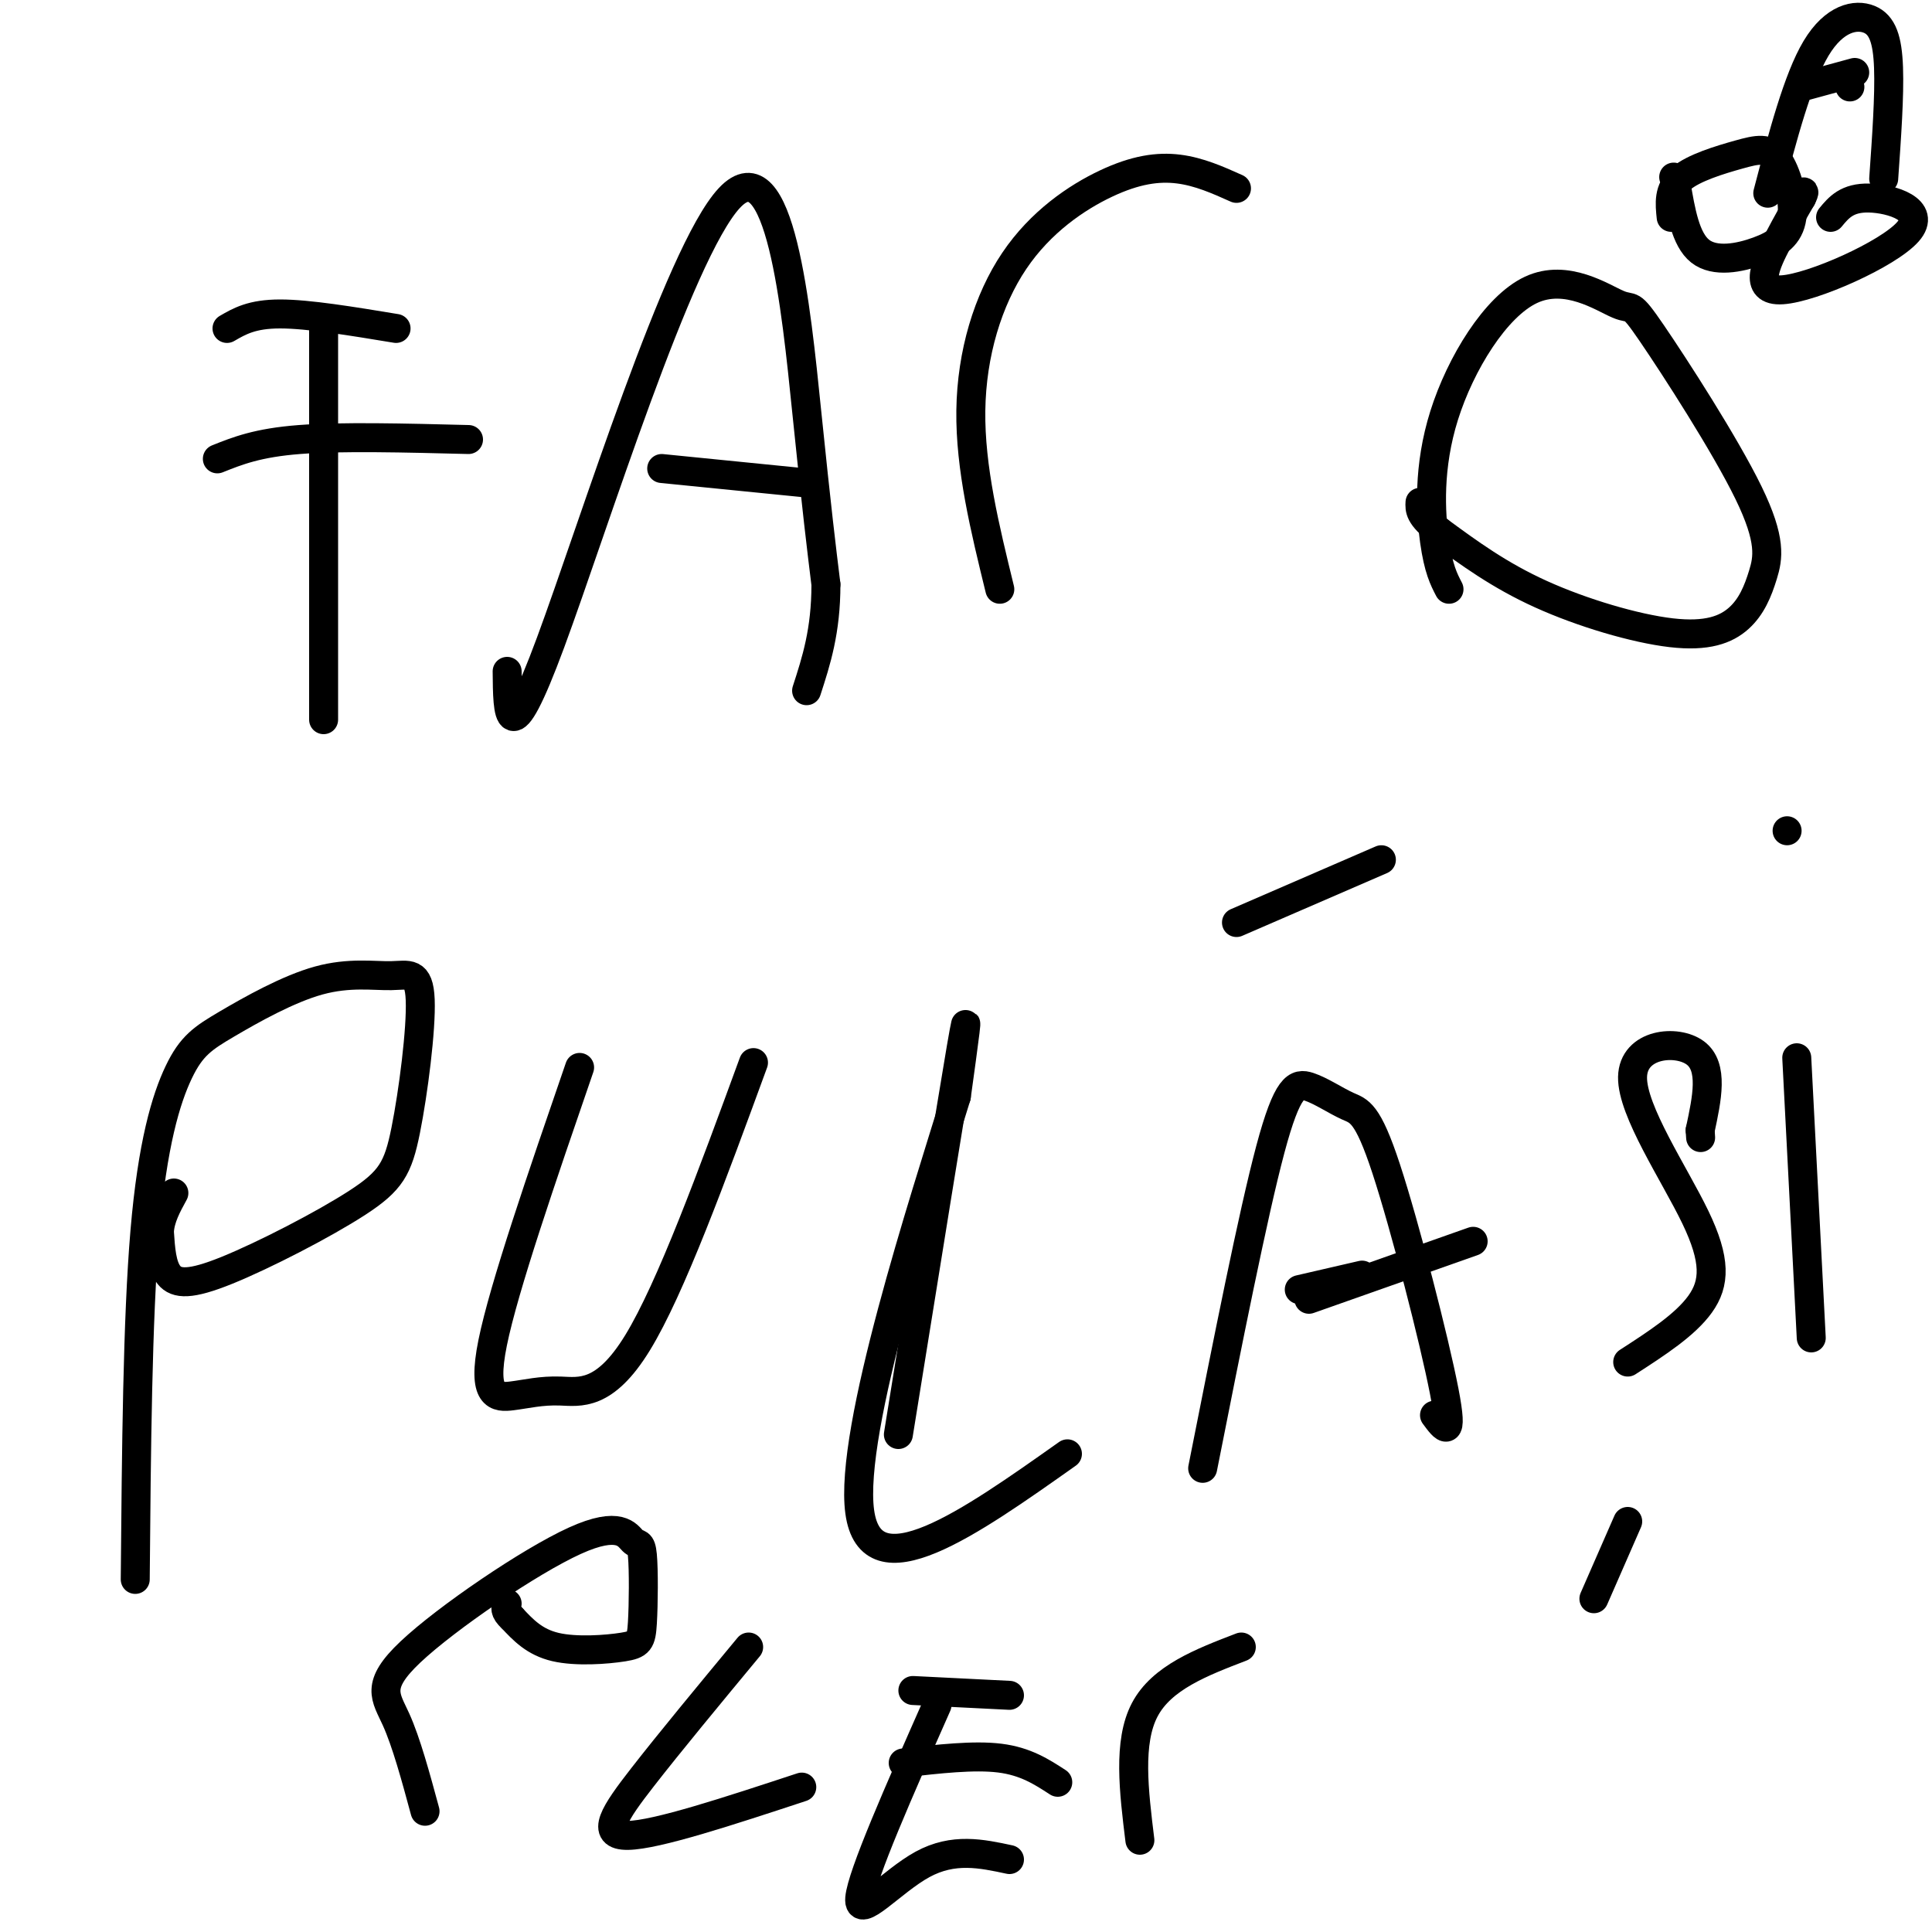 <svg viewBox='0 0 400 400' version='1.1' xmlns='http://www.w3.org/2000/svg' xmlns:xlink='http://www.w3.org/1999/xlink'><g fill='none' stroke='#000000' stroke-width='6' stroke-linecap='round' stroke-linejoin='round'><path d='M67,67c0.000,0.000 0.000,82.000 0,82'/><path d='M45,95c4.167,-1.667 8.333,-3.333 17,-4c8.667,-0.667 21.833,-0.333 35,0'/><path d='M47,68c2.583,-1.500 5.167,-3.000 11,-3c5.833,0.000 14.917,1.500 24,3'/><path d='M105,139c0.071,8.964 0.143,17.929 9,-6c8.857,-23.929 26.500,-80.750 37,-92c10.500,-11.250 13.857,23.071 16,44c2.143,20.929 3.071,28.464 4,36'/><path d='M171,121c0.000,9.667 -2.000,15.833 -4,22'/><path d='M137,97c0.000,0.000 30.000,3.000 30,3'/><path d='M207,122c-3.080,-12.582 -6.159,-25.164 -6,-37c0.159,-11.836 3.558,-22.925 9,-31c5.442,-8.075 12.927,-13.136 19,-16c6.073,-2.864 10.735,-3.533 15,-3c4.265,0.533 8.132,2.266 12,4'/><path d='M300,122c-1.090,-2.099 -2.181,-4.199 -3,-10c-0.819,-5.801 -1.367,-15.305 2,-26c3.367,-10.695 10.649,-22.581 18,-26c7.351,-3.419 14.772,1.628 18,3c3.228,1.372 2.264,-0.930 7,6c4.736,6.930 15.171,23.091 20,33c4.829,9.909 4.051,13.567 3,17c-1.051,3.433 -2.374,6.642 -5,9c-2.626,2.358 -6.553,3.866 -14,3c-7.447,-0.866 -18.413,-4.104 -27,-8c-8.587,-3.896 -14.793,-8.448 -21,-13'/><path d='M298,110c-4.167,-3.167 -4.083,-4.583 -4,-6'/><path d='M28,327c0.230,-26.925 0.461,-53.850 2,-72c1.539,-18.150 4.387,-27.524 7,-33c2.613,-5.476 4.990,-7.055 10,-10c5.010,-2.945 12.653,-7.256 19,-9c6.347,-1.744 11.397,-0.922 15,-1c3.603,-0.078 5.757,-1.055 6,5c0.243,6.055 -1.427,19.142 -3,27c-1.573,7.858 -3.051,10.488 -10,15c-6.949,4.512 -19.371,10.907 -27,14c-7.629,3.093 -10.465,2.884 -12,1c-1.535,-1.884 -1.767,-5.442 -2,-9'/><path d='M33,255c0.167,-2.833 1.583,-5.417 3,-8'/><path d='M120,221c-7.847,22.802 -15.694,45.604 -18,57c-2.306,11.396 0.928,11.384 4,11c3.072,-0.384 5.981,-1.142 10,-1c4.019,0.142 9.148,1.183 16,-10c6.852,-11.183 15.426,-34.592 24,-58'/><path d='M186,297c5.500,-34.167 11.000,-68.333 13,-80c2.000,-11.667 0.500,-0.833 -1,10'/><path d='M198,227c-6.511,21.200 -22.289,69.200 -20,86c2.289,16.800 22.644,2.400 43,-12'/><path d='M249,304c5.215,-26.311 10.431,-52.621 14,-66c3.569,-13.379 5.492,-13.825 8,-13c2.508,0.825 5.600,2.922 8,4c2.400,1.078 4.108,1.136 8,13c3.892,11.864 9.969,35.532 12,46c2.031,10.468 0.015,7.734 -2,5'/><path d='M271,269c0.000,0.000 34.000,-12.000 34,-12'/><path d='M269,267c0.000,0.000 13.000,-3.000 13,-3'/><path d='M256,191c0.000,0.000 30.000,-13.000 30,-13'/><path d='M337,282c5.957,-3.847 11.914,-7.694 15,-12c3.086,-4.306 3.301,-9.072 -1,-18c-4.301,-8.928 -13.120,-22.019 -13,-29c0.120,-6.981 9.177,-7.852 13,-5c3.823,2.852 2.411,9.426 1,16'/><path d='M352,234c0.167,2.667 0.083,1.333 0,0'/><path d='M337,315c0.000,0.000 -7.000,16.000 -7,16'/><path d='M372,219c0.000,0.000 3.000,58.000 3,58'/><path d='M370,172c0.000,0.000 0.000,0.000 0,0'/><path d='M88,375c-1.937,-7.144 -3.875,-14.287 -6,-19c-2.125,-4.713 -4.439,-6.994 3,-14c7.439,-7.006 24.631,-18.736 34,-23c9.369,-4.264 10.914,-1.061 12,0c1.086,1.061 1.714,-0.020 2,3c0.286,3.020 0.231,10.139 0,14c-0.231,3.861 -0.639,4.463 -4,5c-3.361,0.537 -9.675,1.011 -14,0c-4.325,-1.011 -6.663,-3.505 -9,-6'/><path d='M106,335c-1.667,-1.500 -1.333,-2.250 -1,-3'/><path d='M155,341c-8.156,9.844 -16.311,19.689 -22,27c-5.689,7.311 -8.911,12.089 -3,12c5.911,-0.089 20.956,-5.044 36,-10'/><path d='M194,353c-7.800,17.644 -15.600,35.289 -16,40c-0.400,4.711 6.600,-3.511 13,-7c6.400,-3.489 12.200,-2.244 18,-1'/><path d='M189,350c0.000,0.000 20.000,1.000 20,1'/><path d='M187,365c7.333,-0.833 14.667,-1.667 20,-1c5.333,0.667 8.667,2.833 12,5'/><path d='M236,381c-1.250,-10.167 -2.500,-20.333 1,-27c3.500,-6.667 11.750,-9.833 20,-13'/><path d='M346,45c-0.304,-2.869 -0.608,-5.737 2,-8c2.608,-2.263 8.130,-3.920 12,-5c3.870,-1.080 6.090,-1.582 8,1c1.910,2.582 3.512,8.249 3,12c-0.512,3.751 -3.138,5.587 -7,7c-3.862,1.413 -8.961,2.404 -12,0c-3.039,-2.404 -4.020,-8.202 -5,-14'/><path d='M347,38c-0.833,-2.333 -0.417,-1.167 0,0'/><path d='M379,45c1.703,-2.054 3.407,-4.108 8,-4c4.593,0.108 12.077,2.380 8,7c-4.077,4.620 -19.713,11.590 -26,12c-6.287,0.410 -3.225,-5.740 -1,-10c2.225,-4.260 3.612,-6.630 5,-9'/><path d='M373,41c0.833,-1.667 0.417,-1.333 0,-1'/><path d='M366,40c3.107,-11.839 6.214,-23.679 10,-30c3.786,-6.321 8.250,-7.125 11,-6c2.750,1.125 3.786,4.179 4,10c0.214,5.821 -0.393,14.411 -1,23'/><path d='M373,18c0.000,0.000 11.000,-3.000 11,-3'/><path d='M383,18c0.000,0.000 -1.000,-2.000 -1,-2'/></g>
</svg>